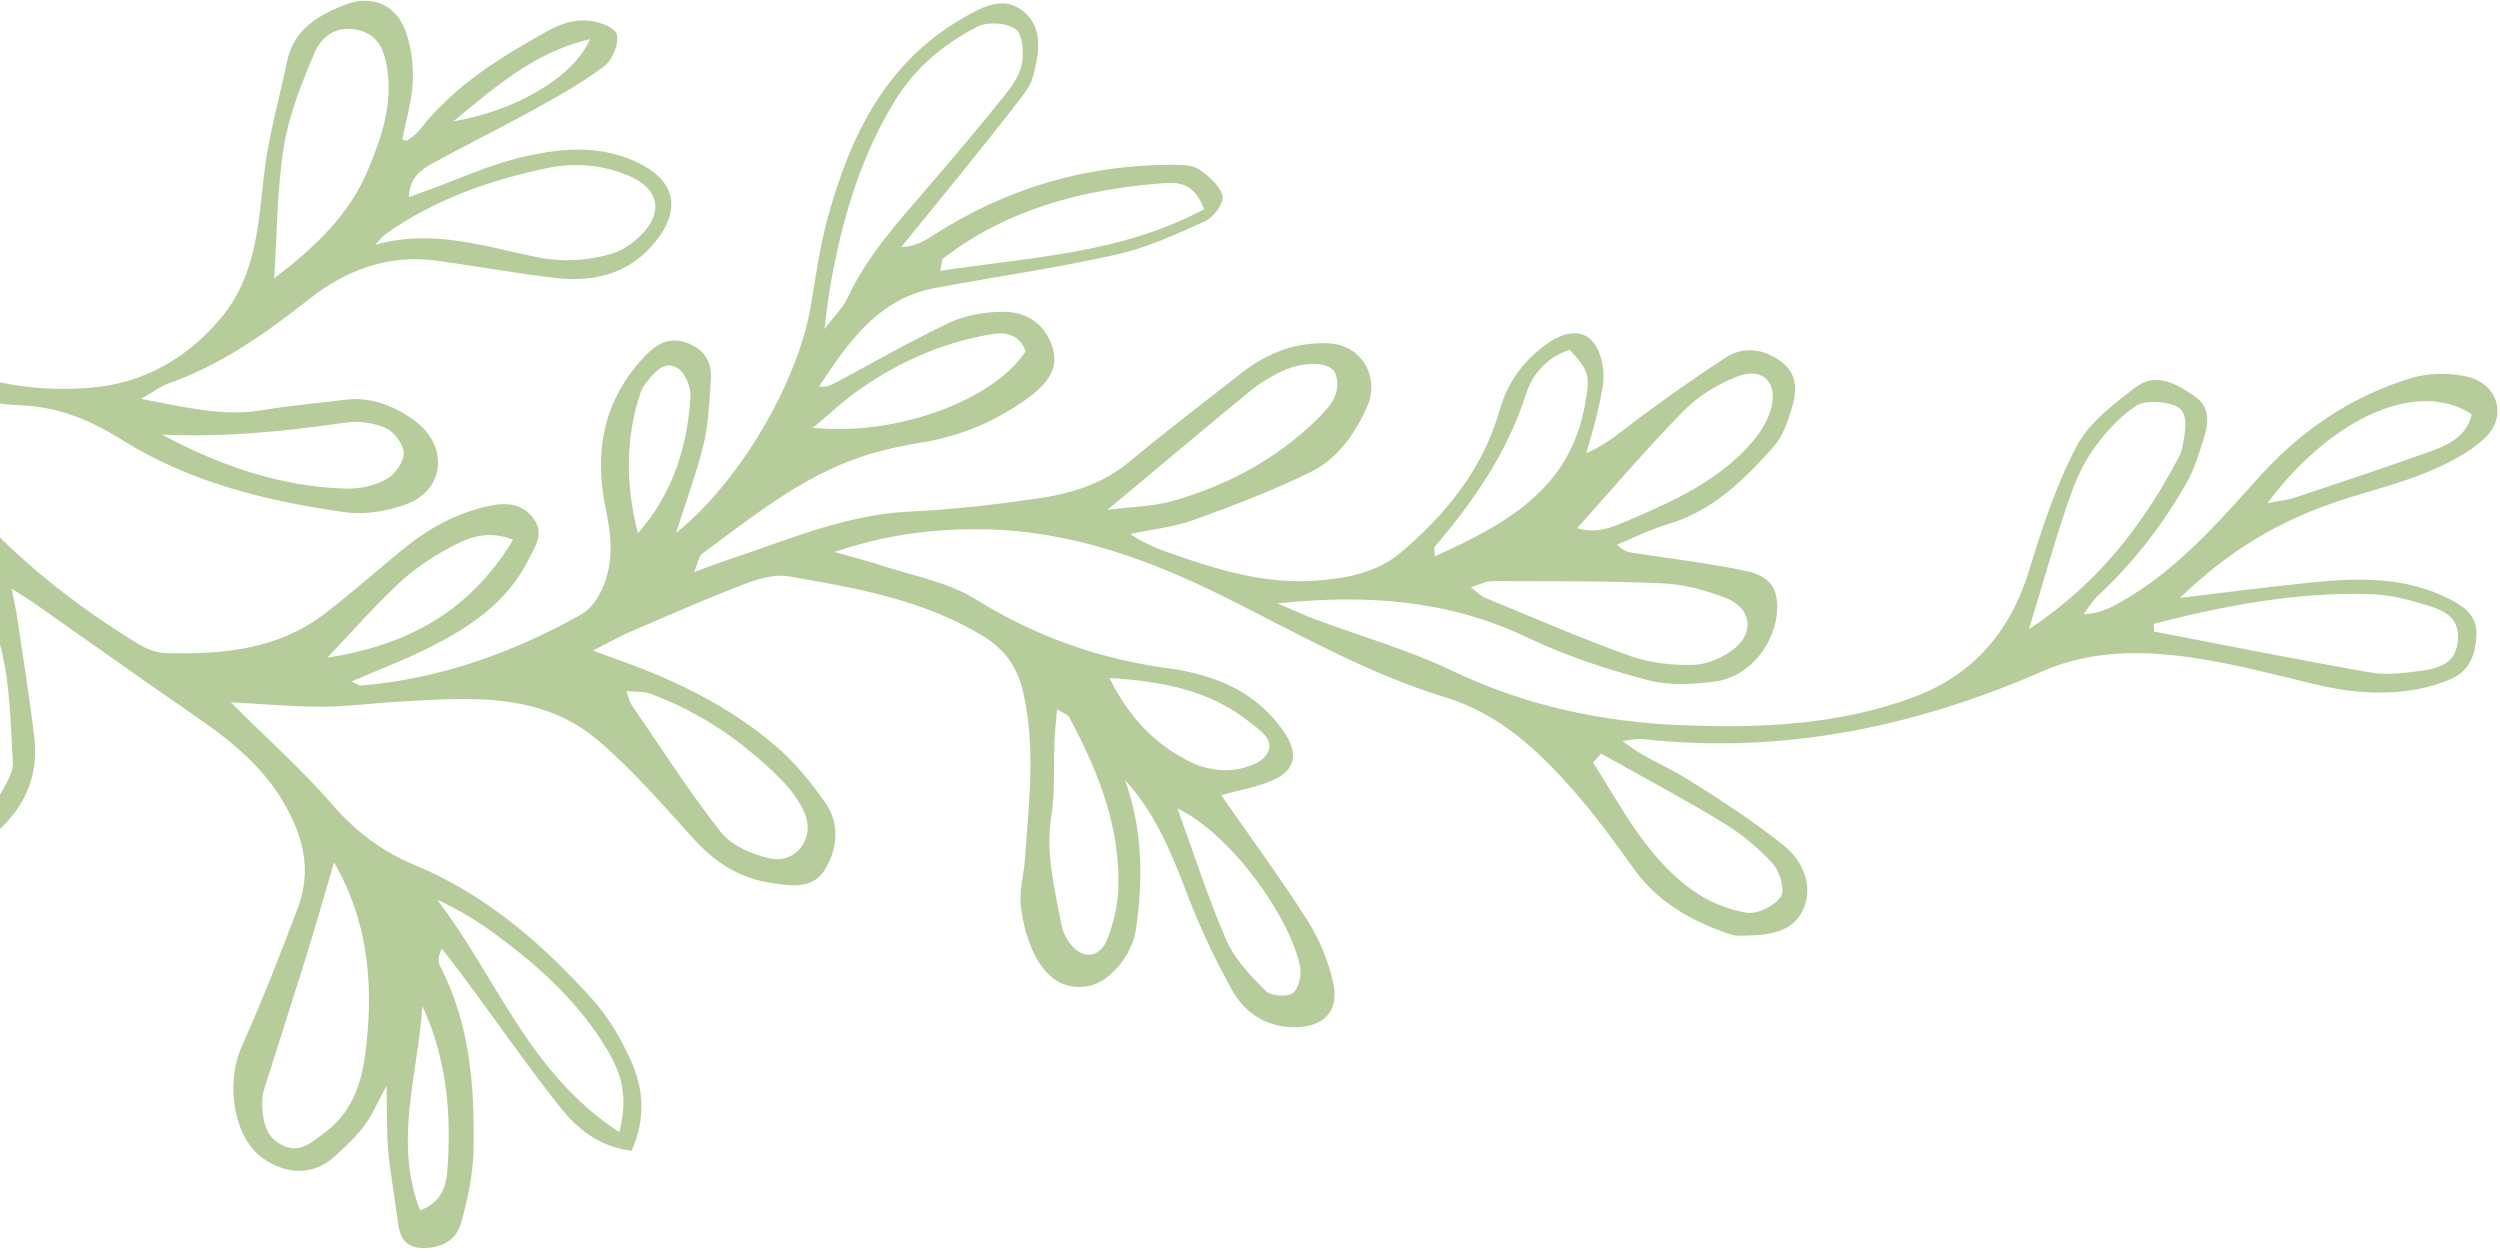 <?xml version="1.0" encoding="UTF-8"?> <svg xmlns="http://www.w3.org/2000/svg" width="551" height="276" viewBox="0 0 551 276" fill="none"><path fill-rule="evenodd" clip-rule="evenodd" d="M247.983 171.962C254.59 179.178 258.165 187.89 261.563 196.817C264.348 204.146 267.714 211.318 271.517 218.17C274.365 223.306 279.17 226.42 285.398 226.399C291.708 226.369 295.195 222.907 293.872 216.759C292.835 211.922 290.817 207.048 288.169 202.872C282.146 193.401 275.471 184.359 269.125 175.228C272.761 174.224 276.932 173.579 280.626 171.915C285.516 169.709 286.161 166.101 283.215 161.661C278.8 154.999 272.534 150.969 264.947 148.836C262.788 148.227 260.575 147.702 258.353 147.415C242.804 145.423 228.493 140.458 215.051 132.091C208.766 128.185 200.874 126.854 193.684 124.438C191.127 123.581 188.494 122.953 183.893 121.659C195.99 117.586 206.438 116.497 216.992 116.667C236.308 116.99 253.956 123.55 270.939 132.086C286.518 139.92 301.745 148.542 318.522 153.674C330.377 157.298 338.937 165.292 346.779 174.207C351.595 179.691 355.908 185.634 360.167 191.576C365.347 198.79 372.582 202.85 380.689 205.71C381.481 205.985 382.335 206.228 383.164 206.224C388.636 206.201 394.762 206.015 397.323 200.655C399.807 195.463 397.452 189.754 393.068 186.274C386.283 180.879 378.965 176.093 371.581 171.534C367.121 168.783 362.098 166.94 357.62 163.292C359.153 163.148 360.711 162.752 362.209 162.919C392.989 166.264 422.092 160.205 450.25 147.923C462.582 142.541 475.584 143.438 488.458 145.829C495.65 147.17 502.755 149.001 509.866 150.733C517.586 152.616 525.356 153.353 533.204 151.816C535.658 151.338 538.131 150.587 540.402 149.547C544.498 147.673 545.677 143.924 545.804 139.77C545.926 135.778 543.294 133.809 540.117 132.156C530.399 127.094 520.016 127.309 509.577 128.362C500.473 129.282 491.395 130.479 480.469 131.774C491.427 121.124 502.687 114.695 515.277 110.485C521.681 108.346 528.31 106.763 534.548 104.226C539.148 102.361 543.879 100.011 547.5 96.714C552.717 91.984 550.672 84.641 543.782 83.019C539.872 82.101 535.236 82.171 531.406 83.342C518.254 87.352 507.215 94.796 497.949 105.097C488.744 115.332 479.631 125.789 467.397 132.701C465.042 134.037 462.617 135.238 459.233 135.385C460.274 134.005 461.139 132.435 462.389 131.278C470.318 123.943 476.806 115.484 482.093 106.121C483.592 103.458 484.478 100.422 485.435 97.498C486.603 93.923 487.509 90.039 483.867 87.459C479.935 84.666 475.212 81.894 470.66 85.381C465.832 89.075 460.457 93.106 457.735 98.258C453.177 106.877 450.064 116.363 447.211 125.745C443.171 139.06 434.954 148.617 422.256 153.462C405.706 159.773 388.151 160.543 370.631 159.833C353.048 159.124 336.169 155.551 320.081 147.839C310.477 143.236 300.087 140.302 290.055 136.568C287.716 135.696 285.447 134.638 281.523 132.98C301.835 130.865 319.658 132.381 336.823 140.596C345.147 144.579 354.087 147.476 363.014 149.867C367.73 151.13 373.104 150.866 378.033 150.2C385.623 149.183 391.478 141.763 391.693 134.108C391.823 129.729 390.093 126.964 384.894 125.866C376.685 124.129 368.313 123.143 360.012 121.854C358.963 121.693 357.9 121.58 356.381 120.037C360.079 118.531 363.676 116.69 367.492 115.567C377.434 112.65 384.418 105.756 390.973 98.39C392.922 96.201 393.946 93.019 394.86 90.122C396.107 86.209 396.249 82.242 392.289 79.49C388.471 76.836 384.236 76.313 380.357 78.81C373.75 83.056 367.356 87.65 361.026 92.305C357.51 94.894 354.302 97.892 349.636 99.867C350.562 96.476 351.628 93.119 352.356 89.683C352.934 86.971 353.665 84.098 353.339 81.418C352.339 73.173 347.045 71.173 340.446 76.139C335.548 79.816 332.222 84.39 330.529 90.38C326.873 103.289 318.742 113.315 308.724 121.782C303.427 126.263 296.666 127.511 289.814 127.983C279.173 128.717 269.231 125.844 259.366 122.422C255.968 121.243 252.566 120.054 249.079 117.695C253.778 116.687 258.652 116.19 263.131 114.581C271.818 111.462 280.484 108.137 288.769 104.089C294.704 101.185 298.593 95.789 301.286 89.68C304.166 83.151 300.209 76.109 293.045 75.695C285.752 75.274 279.24 77.761 273.505 82.296C265.348 88.744 257.009 94.983 249.046 101.67C243.142 106.617 236.206 108.759 228.962 109.82C219.516 111.204 209.996 112.328 200.47 112.762C186.347 113.401 173.673 119.015 160.608 123.323C158.527 124.006 156.483 124.824 152.978 126.1C153.952 123.777 154.065 122.565 154.719 122.082C166.7 113.22 178.316 103.703 193.099 99.674C196.334 98.795 199.639 98.081 202.95 97.558C211.753 96.162 219.731 92.79 226.844 87.509C231.988 83.69 233.314 80.259 231.819 76.121C229.936 70.889 225.786 68.58 220.674 68.716C216.827 68.818 212.685 69.485 209.247 71.119C200.624 75.205 192.344 79.996 183.918 84.478C182.974 84.981 181.969 85.379 180.515 85.185C186.978 75.457 193.49 65.808 206.219 63.442C219.489 60.985 232.878 59.06 246.033 56.113C252.793 54.599 259.298 51.625 265.65 48.728C267.494 47.887 269.817 44.71 269.447 43.196C268.901 40.936 266.436 38.811 264.289 37.358C262.819 36.36 260.509 36.328 258.57 36.321C239.496 36.282 221.928 41.432 205.867 51.747C203.831 53.052 201.771 54.323 198.627 54.456C203.347 48.652 208.086 42.873 212.777 37.047C216.837 32.005 220.884 26.956 224.828 21.828C226.013 20.29 227.26 18.569 227.723 16.741C228.975 11.762 230.072 6.266 225.595 2.532C221.182 -1.141 216.426 1.58 212.271 3.965C195.131 13.8 187.301 30.091 182.389 48.172C180.695 54.396 179.799 60.852 178.737 67.23C175.946 84.123 162.982 106.337 149.005 117.436C151.186 110.534 153.54 104.282 155.088 97.834C156.187 93.252 156.343 88.417 156.672 83.678C156.931 79.977 155.428 77.193 151.747 75.702C147.636 74.027 144.766 75.731 142.035 78.609C132.86 88.28 130.873 99.868 133.543 112.348C134.823 118.352 135.246 124.104 132.761 129.702C131.789 131.886 130.153 134.291 128.156 135.411C113.028 143.844 96.986 149.651 79.579 151.091C79.102 151.126 78.584 150.698 77.435 150.201C83.317 147.677 88.88 145.567 94.18 142.936C103.366 138.379 111.797 132.831 116.566 123.188C117.927 120.437 119.935 117.737 117.776 114.554C115.36 110.985 111.742 110.695 107.97 111.471C100.647 112.988 94.294 116.524 88.567 121.258C82.927 125.907 77.432 130.749 71.644 135.197C61.212 143.229 48.898 144.306 36.364 143.93C34.233 143.865 31.946 142.845 30.08 141.694C12.412 130.811 -3.215 117.641 -15.223 100.526C-18.939 95.227 -22.534 89.853 -26.045 84.416C-26.719 83.384 -26.746 81.936 -27.349 79.634C-25.152 80.409 -23.85 80.712 -22.692 81.29C-14.054 85.638 -5.03 88.941 4.67 89.337C12.889 89.666 20.015 92.638 26.719 96.849C41.861 106.375 58.792 110.439 76.141 112.904C80.406 113.512 85.226 112.662 89.35 111.215C98.114 108.131 99.052 98.138 91.161 92.539C86.8 89.444 81.777 87.398 76.118 88.106C69.967 88.866 63.788 89.402 57.688 90.419C49.119 91.846 41.015 89.784 31.088 87.916C33.947 86.269 35.358 85.149 36.963 84.586C48.566 80.501 58.427 73.592 67.98 66.039C76.186 59.551 85.519 55.984 96.216 57.454C104.863 58.638 113.469 60.209 122.124 61.241C130.989 62.293 138.977 60.354 144.771 52.882C150.381 45.636 148.475 39.434 140.092 35.61C131.558 31.725 122.915 32.742 114.451 34.78C107.672 36.417 101.219 39.415 94.618 41.807C93.331 42.275 92.044 42.744 90.108 43.449C90.254 39.288 92.674 37.459 95.202 36.071C102.589 32.01 110.168 28.304 117.548 24.224C122.933 21.243 128.383 18.237 133.258 14.526C135.059 13.158 136.626 9.161 135.864 7.416C135.117 5.687 131.325 4.566 128.831 4.495C126.184 4.416 123.228 5.417 120.857 6.738C110.249 12.621 99.957 18.963 92.358 28.785C91.698 29.631 90.722 30.253 89.848 30.922C89.699 31.04 89.322 30.879 88.661 30.79C89.483 26.468 90.818 22.183 90.984 17.845C91.127 14.057 90.613 9.956 89.23 6.447C86.987 0.783 81.661 -1.163 75.964 1.081C70.061 3.4 64.744 6.537 63.283 13.486C61.496 21.969 59.078 30.383 58.136 38.963C56.915 49.964 56.297 60.927 48.818 69.938C41.271 79.027 31.549 84.535 19.863 85.468C-2.655 87.279 -21.353 78.771 -36.968 62.883C-38.794 61.026 -40.53 59.093 -43.478 55.962C-44.542 62.309 -41.771 65.419 -40.048 68.633C-34.861 78.292 -28.948 87.58 -24.152 97.423C-21.505 102.855 -19.107 109.091 -19.057 114.99C-18.92 130.423 -20.311 145.871 -20.724 161.313C-20.86 166.29 -20.516 171.475 -19.224 176.251C-17.821 181.423 -13.554 184.872 -8.247 185.622C-3.392 186.302 0.212 182.958 3.003 179.399C6.806 174.556 8.289 168.749 7.579 162.675C6.531 153.745 5.077 144.867 3.765 135.969C3.535 134.372 3.175 132.8 2.596 129.776C4.975 131.283 6.232 132.017 7.415 132.842C19.387 141.233 31.277 149.75 43.326 158.029C52.262 164.162 60.209 170.88 64.756 181.239C67.583 187.66 68.007 193.795 65.656 200.056C61.792 210.316 57.807 220.536 53.326 230.531C49.494 239.067 51.689 250.857 57.857 255.231C63.105 258.95 69.119 259.188 73.862 254.791C76.129 252.688 78.444 250.569 80.297 248.117C81.968 245.923 83.037 243.278 85.203 239.287C85.328 245.126 85.189 249.423 85.564 253.671C86.018 258.688 86.989 263.666 87.597 268.67C87.994 271.984 88.756 274.867 92.845 275.05C96.944 275.229 100.472 273.519 101.557 269.718C103.097 264.359 104.291 258.72 104.38 253.175C104.603 239.345 103.585 225.615 97.011 212.96C96.536 212.037 96.468 210.913 97.395 209.075C99.16 211.38 100.968 213.659 102.693 216C109.539 225.278 116.128 234.756 123.275 243.808C127.086 248.636 131.85 252.691 139.184 253.629C142.353 246.665 141.908 239.857 138.874 233.363C136.75 228.815 134.151 224.248 130.823 220.543C119.664 208.099 107.158 197.189 91.48 190.689C84.287 187.709 78.493 183.369 73.346 177.442C66.572 169.649 58.812 162.715 50.839 154.784C57.815 155.15 64.402 155.764 70.988 155.761C76.565 155.764 82.14 154.969 87.731 154.658C103.246 153.779 119.14 152.304 132.029 163.362C139.687 169.929 146.334 177.694 153.156 185.182C157.722 190.182 163.042 193.514 169.698 194.55C174.177 195.25 179.16 196.192 181.926 191.482C184.601 186.933 185.105 181.535 181.948 177.012C178.764 172.446 175.143 167.964 170.92 164.372C160.967 155.884 149.354 150.118 137.058 145.718C135.527 145.169 134.003 144.606 130.667 143.394C134.468 141.468 136.761 140.165 139.171 139.128C147.454 135.571 155.7 131.941 164.115 128.719C167.158 127.548 170.777 126.496 173.854 127.026C188.535 129.558 203.226 132.117 216.368 140.008C221.366 143.01 224.145 146.787 225.466 152.404C228.353 164.751 226.725 177.061 225.895 189.399C225.674 192.767 224.619 196.184 224.971 199.461C225.381 203.25 226.381 207.196 228.109 210.568C230.365 214.983 234.077 218.282 239.655 217.38C244.669 216.566 249.575 210.428 250.393 204.692C251.968 193.669 251.848 182.815 247.971 171.988L247.983 171.962ZM181.716 72.52C182.308 68.037 182.542 65.611 182.961 63.223C185.513 48.716 189.521 34.7 197.349 22.028C201.76 14.878 208.074 9.654 215.38 5.898C217.639 4.736 221.787 4.993 223.821 6.402C225.376 7.485 225.689 11.532 225.237 14.006C224.751 16.588 222.966 19.11 221.244 21.249C215.789 28.044 210.16 34.712 204.475 41.314C197.861 48.989 191.043 56.483 186.712 65.838C185.845 67.697 184.235 69.209 181.734 72.513L181.716 72.52ZM73.62 190.038C81.557 203.804 82.392 218.26 80.435 232.796C79.602 239.016 77.387 245.356 71.684 249.539C68.704 251.73 65.983 254.487 61.946 252.285C58.224 250.245 57.839 246.469 57.786 242.785C57.761 241.166 58.392 239.51 58.89 237.924C61.83 228.575 64.865 219.255 67.766 209.887C69.807 203.302 71.679 196.662 73.624 190.047L73.62 190.038ZM60.418 61.374C61.11 51.023 61.052 41.509 62.568 32.253C63.738 25.176 66.51 18.26 69.334 11.603C70.903 7.903 74.348 5.5 78.995 6.629C83.654 7.764 84.808 11.43 85.381 15.521C86.494 23.374 84.01 30.525 81.058 37.559C76.82 47.668 69.121 54.673 60.418 61.374ZM82.686 53.961C83.433 53.178 84.075 52.253 84.935 51.631C95.687 43.983 107.886 39.723 120.619 37.047C126.708 35.767 132.954 36.293 138.858 38.858C144.688 41.397 146.23 46.072 142.2 50.816C140.299 53.051 137.525 55.136 134.754 55.942C129.402 57.496 123.98 57.831 118.174 56.645C106.757 54.309 95.248 50.378 82.695 53.958L82.686 53.961ZM474.74 139.191C474.724 138.622 474.718 138.049 474.703 137.48C490.488 133.427 506.45 130.384 522.881 130.969C526.764 131.11 530.685 132.12 534.44 133.254C538.213 134.382 542.159 135.808 541.708 141.091C541.349 145.191 539.316 147.091 533.469 147.867C529.867 148.348 526.068 148.848 522.556 148.232C506.577 145.439 490.675 142.245 474.74 139.191ZM-11.242 119.531C-10.892 119.382 -10.545 119.224 -10.189 119.062C-6.676 126.786 -2.103 134.232 0.067 142.328C2.275 150.559 2.299 159.425 2.847 168.037C2.972 170.046 1.564 172.26 0.552 174.215C-1.083 177.353 -3.683 180.385 -7.288 179.165C-9.74 178.333 -12.35 175.462 -13.229 172.93C-15.812 165.453 -16.909 157.732 -14.265 149.821C-13.031 146.137 -12.306 142.191 -11.982 138.317C-11.463 132.083 -11.451 125.8 -11.23 119.537L-11.242 119.531ZM324.13 129.434C326.248 128.791 327.538 128.066 328.825 128.065C341.401 128.117 353.999 128.023 366.554 128.572C371.203 128.774 375.969 130.115 380.355 131.786C385.876 133.884 386.82 139.255 382.267 142.945C379.828 144.928 376.282 146.442 373.188 146.536C368.535 146.676 363.572 146.11 359.205 144.549C348.423 140.684 337.902 136.106 327.303 131.748C326.388 131.368 325.644 130.553 324.127 129.424L324.13 129.434ZM447.182 138.707C450.224 128.671 452.561 120.329 455.311 112.123C456.732 107.871 458.353 103.524 460.821 99.838C463.429 95.951 466.747 92.232 470.55 89.582C472.562 88.179 476.528 88.406 479.135 89.309C482.277 90.4 481.772 93.894 481.33 96.715C481.117 98.091 480.869 99.543 480.222 100.747C472.506 115.304 462.885 128.256 447.179 138.697L447.182 138.707ZM138.045 152.319C140.192 152.516 141.823 152.348 143.21 152.855C154.461 156.986 164.12 163.612 172.461 172.143C174.39 174.112 176.12 176.494 177.254 178.997C179.783 184.6 175.547 190.505 169.614 189.174C165.756 188.312 161.228 186.395 158.907 183.44C151.822 174.441 145.647 164.727 139.15 155.269C138.719 154.638 138.595 153.8 138.054 152.315L138.045 152.319ZM351.094 168.051C351.699 167.404 352.305 166.758 352.907 166.103C361.858 171.135 370.933 175.952 379.705 181.283C383.723 183.726 387.509 186.818 390.662 190.278C392.244 192.022 393.5 196.173 392.514 197.617C391.115 199.68 387.301 201.568 384.921 201.168C380.703 200.458 376.319 198.616 372.846 196.092C362.896 188.869 357.469 178.053 351.087 168.032L351.094 168.051ZM136.49 249.533C116.356 236.376 109.295 215.045 96.341 198.284C101.015 200.425 105.277 203.013 109.277 205.963C118.84 212.997 127.55 220.905 133.741 231.219C136.687 236.127 138.627 241.253 136.494 249.543L136.49 249.533ZM347.607 116.398C355.608 107.505 363.015 98.733 371.052 90.583C374.293 87.296 378.601 84.6 382.925 82.973C388.483 80.875 391.836 84.21 390.381 89.922C389.724 92.502 388.181 95.075 386.431 97.138C379.144 105.771 369.146 110.315 359.052 114.627C355.553 116.124 352.023 117.77 347.601 116.411L347.607 116.398ZM244.062 112.391C255.416 102.916 265.432 94.471 275.553 86.169C277.71 84.405 280.178 82.911 282.711 81.744C287.735 79.436 293.501 79.753 294.375 82.447C295.801 86.834 292.895 89.871 290.051 92.641C281.176 101.266 270.54 106.925 258.767 110.338C254.417 111.602 249.708 111.645 244.053 112.394L244.062 112.391ZM232.979 156.321C234.347 157.185 235.316 157.45 235.646 158.064C242.066 170.03 247.077 182.455 246.454 196.356C246.296 199.926 245.352 203.59 244.064 206.953C242.399 211.294 238.407 211.555 235.723 207.775C234.933 206.658 234.217 205.333 233.978 204.005C232.515 196.067 230.384 188.254 231.701 179.943C232.57 174.465 232.184 168.784 232.417 163.198C232.508 161.079 232.757 158.956 232.973 156.334L232.979 156.321ZM265.37 46.116C247.066 55.939 227.171 56.657 207.226 59.691C207.633 57.915 207.573 57.192 207.879 56.953C222.169 45.984 238.8 41.708 256.365 40.38C259.639 40.136 263.248 40.227 265.37 46.116ZM316.188 122.641C316.213 121.482 315.996 120.741 316.266 120.43C324.893 110.363 332.262 99.614 336.365 86.766C337.816 82.215 341.173 78.663 345.967 77.099C350.348 81.826 350.467 82.825 349.343 89.151C346.006 107.935 331.746 115.594 316.188 122.641ZM35.649 95.77C49.444 96.453 62.775 95.07 76.123 93.149C79.016 92.734 82.397 93.164 85.033 94.354C86.907 95.205 88.995 97.989 88.987 99.896C88.984 101.877 87 104.642 85.114 105.658C82.517 107.061 79.193 107.781 76.214 107.695C61.698 107.285 48.336 102.56 35.649 95.77ZM179.15 94.301C183.081 91.008 185.699 88.523 188.6 86.435C196.899 80.466 206.035 76.183 216.064 74.119C219.785 73.35 224.052 72.382 226.068 77.395C219.185 88.073 197.879 96.168 179.15 94.301ZM259.52 178.192C271.154 183.727 284.32 201.975 286.547 213.093C286.916 214.928 286.206 218.006 284.899 218.886C283.547 219.793 280.073 219.515 278.921 218.37C275.6 215.034 272.1 211.381 270.263 207.154C266.172 197.725 263.043 187.871 259.52 178.192ZM544.79 91.315C543.593 96.358 539.406 98.159 535.205 99.656C525.417 103.144 515.564 106.422 505.702 109.703C504.049 110.251 502.263 110.401 499.73 110.897C514.148 91.655 533.111 83.583 544.79 91.315ZM244.517 149.429C256.385 150.164 266.537 152.152 275.275 159.028C277.71 160.951 281.204 163.095 279.175 166.292C277.868 168.343 274.058 169.485 271.259 169.716C268.327 169.964 264.966 169.24 262.314 167.917C254.694 164.114 248.914 158.321 244.517 149.429ZM72.129 144.949C77.948 138.862 82.898 133.165 88.425 128.088C91.897 124.909 96.026 122.278 100.219 120.114C103.784 118.273 107.83 116.875 113.091 118.962C103.606 134.684 89.93 142.194 72.129 144.949ZM140.597 117.549C137.908 107.003 137.738 96.625 141.253 86.343C141.513 85.567 142.012 84.832 142.532 84.185C144.339 81.984 146.517 79.287 149.432 81.184C151.068 82.259 152.308 85.373 152.179 87.474C151.496 98.492 148.3 108.744 140.597 117.549ZM93.07 221.695C98.473 233.233 99.508 245.435 98.611 257.85C98.348 261.426 97.325 264.991 92.591 266.778C86.663 251.515 92.192 236.647 93.08 221.691L93.07 221.695ZM130.035 8.623C126.491 16.925 113.891 24.353 99.927 26.743C109.531 18.863 117.805 11.51 130.035 8.623Z" fill="#6F9A37" fill-opacity="0.5"></path></svg> 